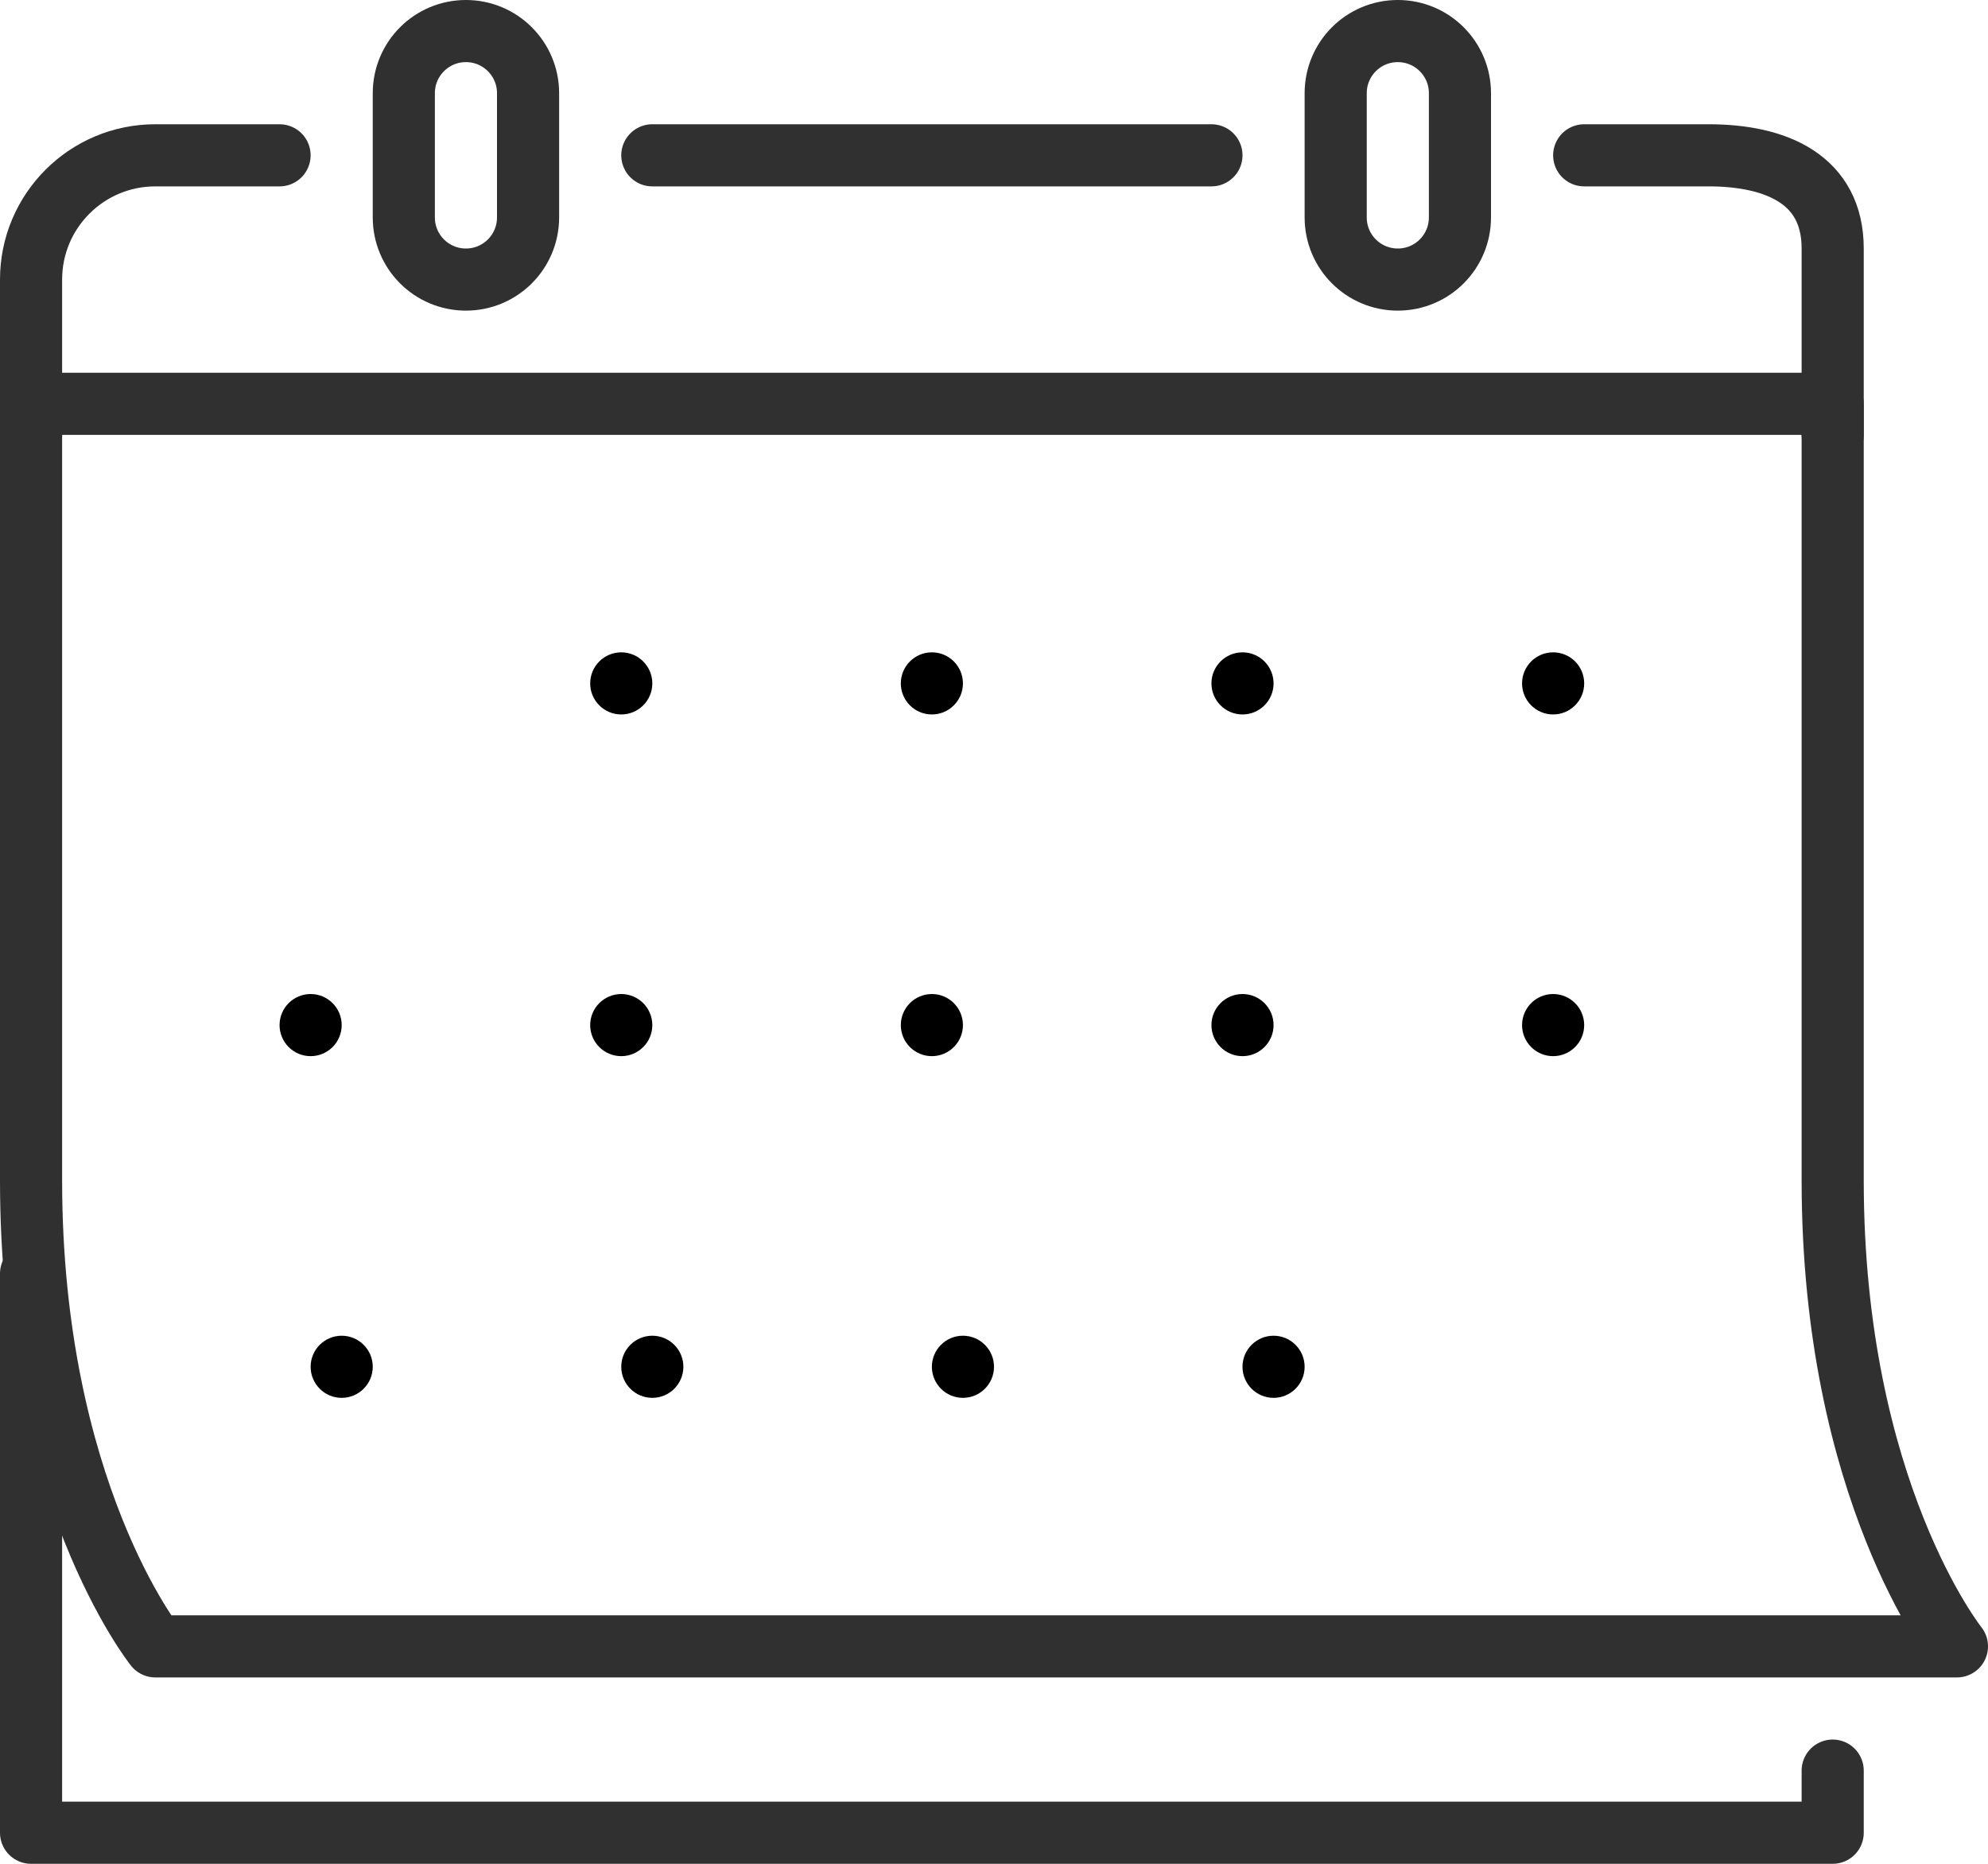 <svg xmlns="http://www.w3.org/2000/svg" xmlns:xlink="http://www.w3.org/1999/xlink" width="64px" height="60px" viewBox="0 0 64 60"><title>D789CFBA-5714-41AC-98EF-CFC44F4E4438</title><g id="Homepage" stroke="none" stroke-width="1" fill="none" fill-rule="evenodd"><g id="0.0-/-Homepage-DC-V1-Revised" transform="translate(-247, -2279)"><g id="MODULE-6:-Stats" transform="translate(143, 2280)"><g id="Group-41" transform="translate(105, 0)"><path d="M0,12 L0,37 C0,47 4,52 4,52 L47,52 L62,52 C62,52 58,47 58,37 L58,12 L28,12 L0,12" id="Stroke-1" stroke="#303030" stroke-width="2" stroke-linecap="round" stroke-linejoin="round"></path><path d="M20,21 C20,21.552 19.552,22 19,22 C18.448,22 18,21.552 18,21 C18,20.448 18.448,20 19,20 C19.552,20 20,20.448 20,21" id="Fill-3" fill="#000000"></path><path d="M30,21 C30,21.552 29.552,22 29,22 C28.448,22 28,21.552 28,21 C28,20.448 28.448,20 29,20 C29.552,20 30,20.448 30,21" id="Fill-5" fill="#000000"></path><path d="M40,21 C40,21.552 39.552,22 39,22 C38.448,22 38,21.552 38,21 C38,20.448 38.448,20 39,20 C39.552,20 40,20.448 40,21" id="Fill-7" fill="#000000"></path><path d="M50,21 C50,21.552 49.552,22 49,22 C48.448,22 48,21.552 48,21 C48,20.448 48.448,20 49,20 C49.552,20 50,20.448 50,21" id="Fill-9" fill="#000000"></path><path d="M30,32 C30,32.552 29.552,33 29,33 C28.448,33 28,32.552 28,32 C28,31.448 28.448,31 29,31 C29.552,31 30,31.448 30,32" id="Fill-11" fill="#000000"></path><path d="M40,32 C40,32.552 39.552,33 39,33 C38.448,33 38,32.552 38,32 C38,31.448 38.448,31 39,31 C39.552,31 40,31.448 40,32" id="Fill-13" fill="#000000"></path><path d="M31,43 C31,43.552 30.552,44 30,44 C29.448,44 29,43.552 29,43 C29,42.448 29.448,42 30,42 C30.552,42 31,42.448 31,43" id="Fill-15" fill="#000000"></path><path d="M41,43 C41,43.552 40.552,44 40,44 C39.448,44 39,43.552 39,43 C39,42.448 39.448,42 40,42 C40.552,42 41,42.448 41,43" id="Fill-17" fill="#000000"></path><path d="M10,32 C10,32.552 9.552,33 9,33 C8.448,33 8,32.552 8,32 C8,31.448 8.448,31 9,31 C9.552,31 10,31.448 10,32" id="Fill-19" fill="#000000"></path><path d="M20,32 C20,32.552 19.552,33 19,33 C18.448,33 18,32.552 18,32 C18,31.448 18.448,31 19,31 C19.552,31 20,31.448 20,32" id="Fill-21" fill="#000000"></path><path d="M11,43 C11,43.552 10.552,44 10,44 C9.448,44 9,43.552 9,43 C9,42.448 9.448,42 10,42 C10.552,42 11,42.448 11,43" id="Fill-23" fill="#000000"></path><path d="M21,43 C21,43.552 20.552,44 20,44 C19.448,44 19,43.552 19,43 C19,42.448 19.448,42 20,42 C20.552,42 21,42.448 21,43" id="Fill-25" fill="#000000"></path><path d="M50,32 C50,32.552 49.552,33 49,33 C48.448,33 48,32.552 48,32 C48,31.448 48.448,31 49,31 C49.552,31 50,31.448 50,32" id="Fill-27" fill="#000000"></path><path d="M16,6 C16,7.105 15.105,8 14,8 C12.894,8 12,7.105 12,6 L12,2 C12,0.895 12.894,0 14,0 C15.105,0 16,0.895 16,2 L16,6 Z" id="Stroke-29" stroke="#303030" stroke-width="2" stroke-linecap="round" stroke-linejoin="round"></path><path d="M46,6 C46,7.105 45.105,8 44,8 C42.894,8 42,7.105 42,6 L42,2 C42,0.895 42.894,0 44,0 C45.105,0 46,0.895 46,2 L46,6 Z" id="Stroke-31" stroke="#303030" stroke-width="2" stroke-linecap="round" stroke-linejoin="round"></path><path d="M50,4 L54,4 C56.209,4 58,4.791 58,7 L58,13" id="Stroke-33" stroke="#303030" stroke-width="2" stroke-linecap="round" stroke-linejoin="round"></path><line x1="20" y1="4" x2="38" y2="4" id="Stroke-35" stroke="#303030" stroke-width="2" stroke-linecap="round" stroke-linejoin="round"></line><path d="M0,13 L0,8 C0,5.791 1.791,4 4,4 L8,4" id="Stroke-37" stroke="#303030" stroke-width="2" stroke-linecap="round" stroke-linejoin="round"></path><polyline id="Stroke-39" stroke="#303030" stroke-width="2" stroke-linecap="round" stroke-linejoin="round" points="0 40 0 58 58 58 58 56"></polyline></g></g></g></g></svg>